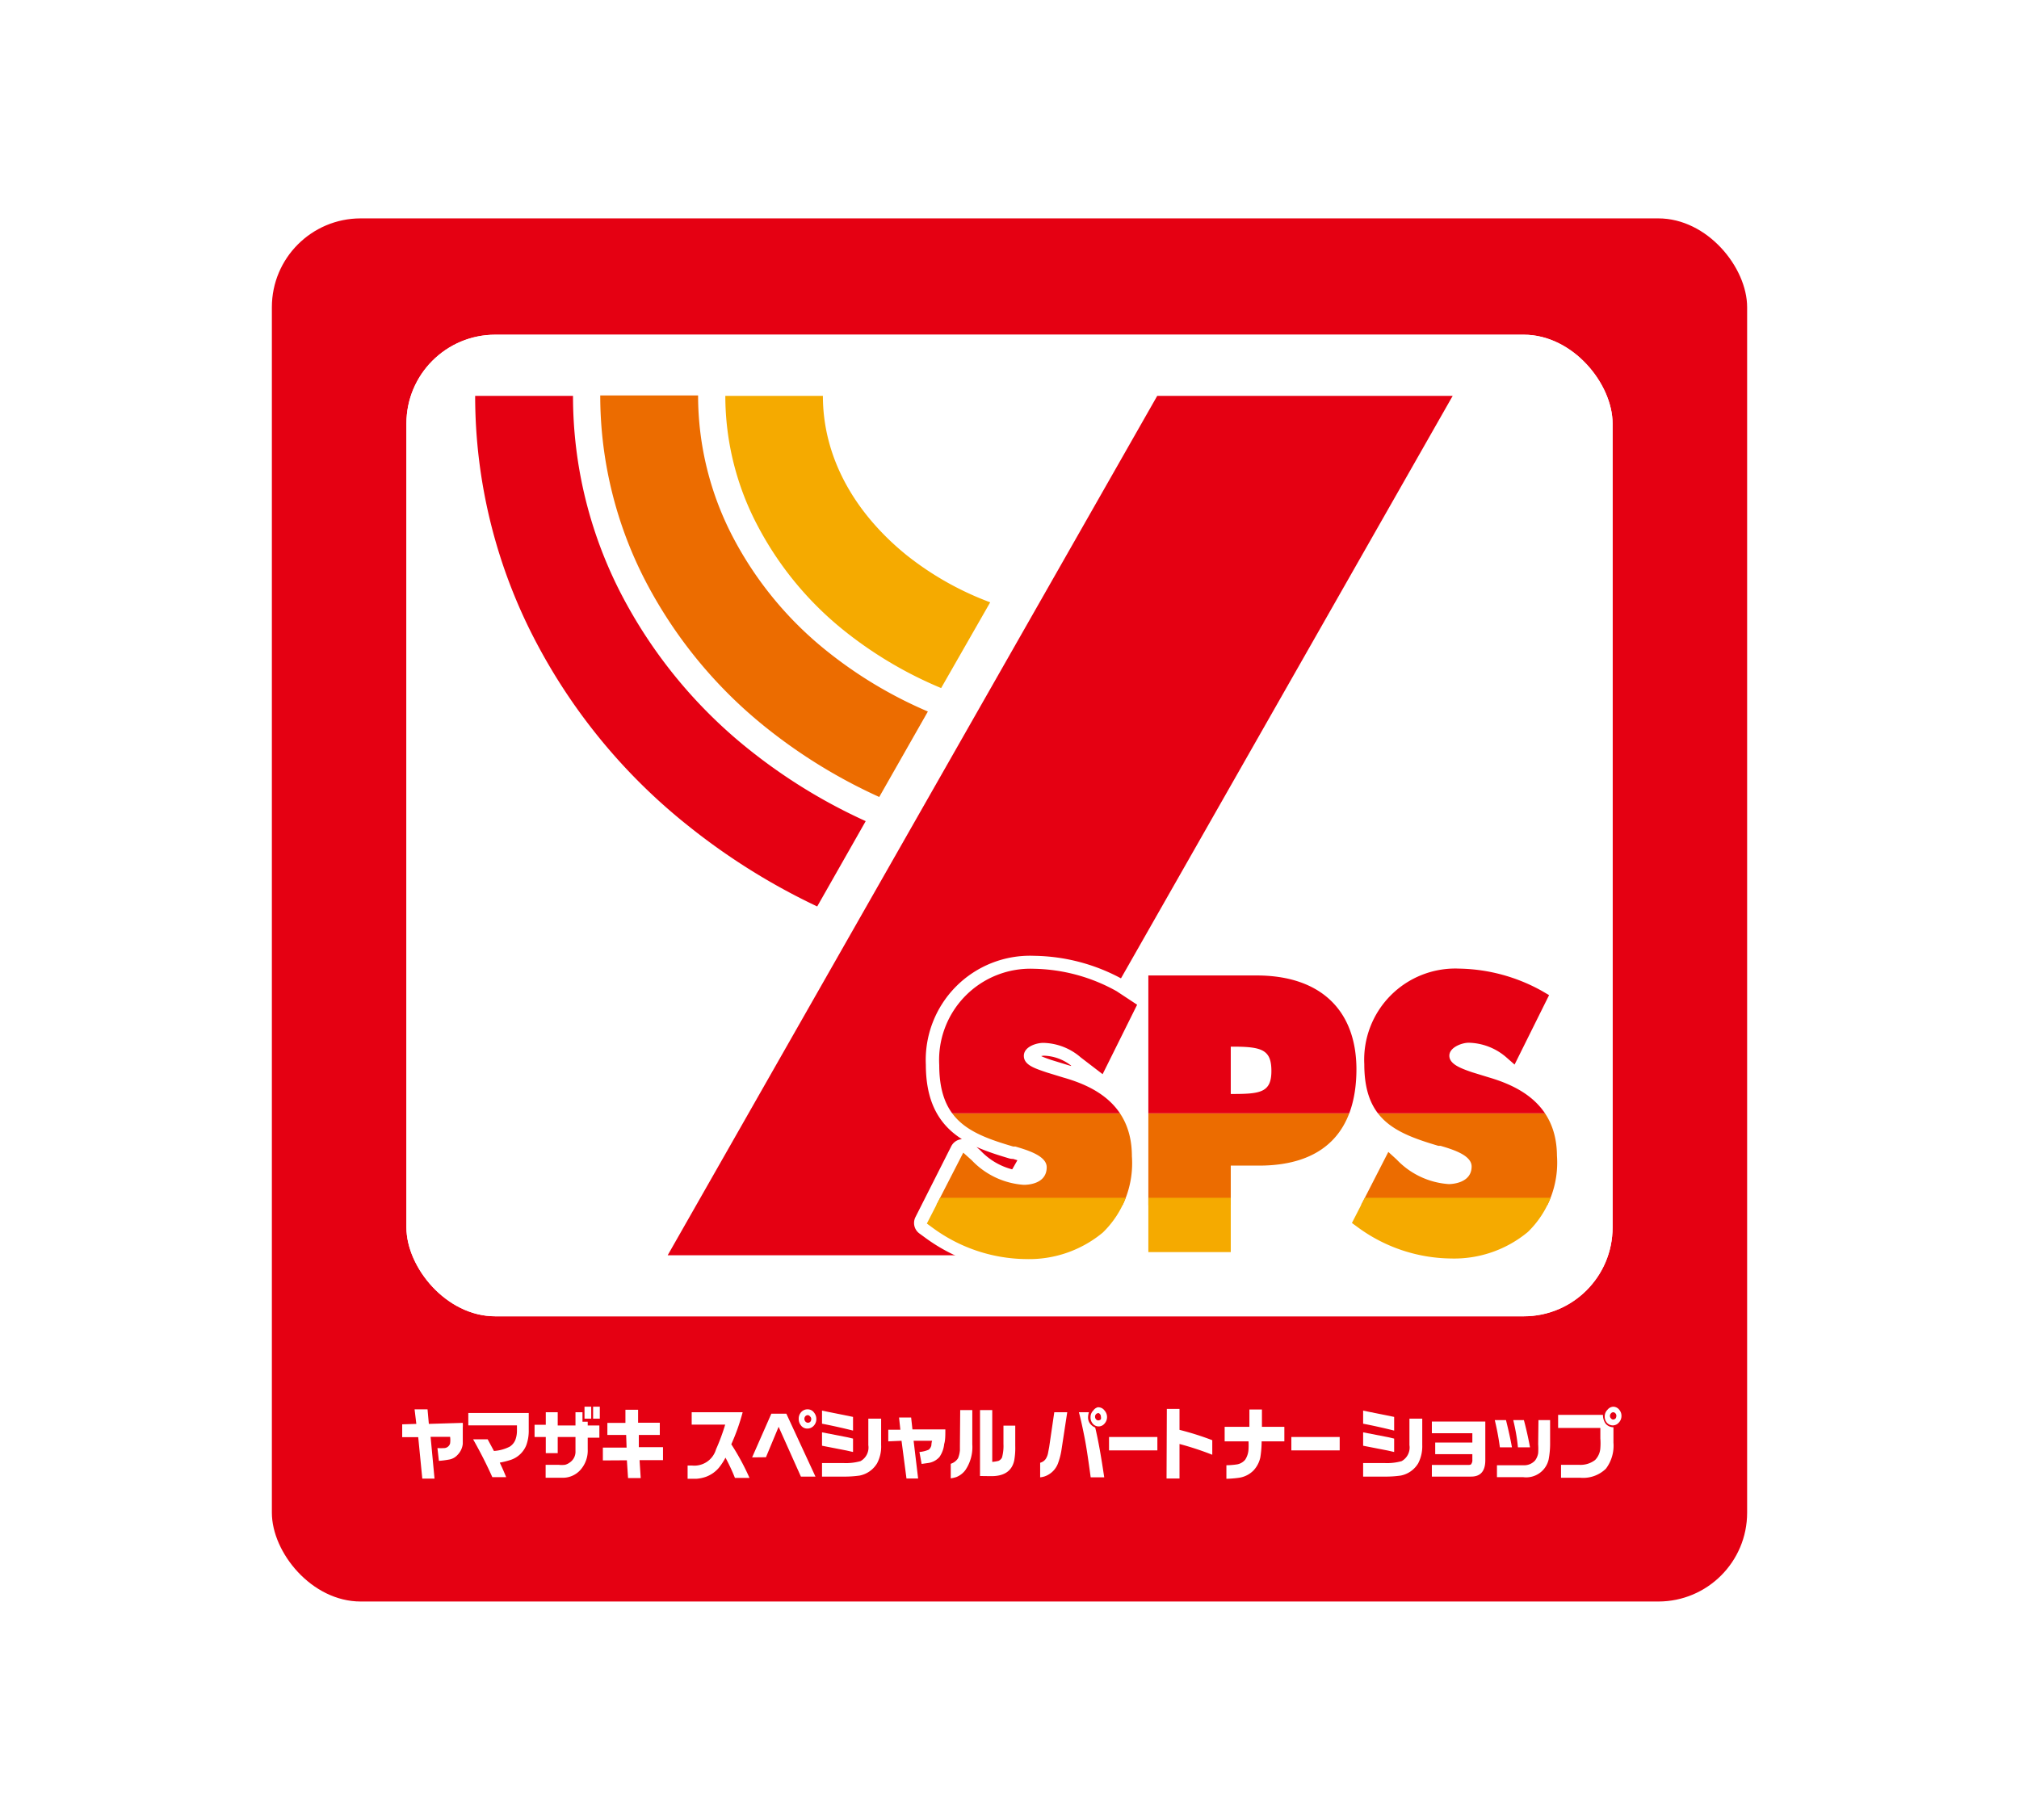 <svg id="レイヤー_1" data-name="レイヤー 1" xmlns="http://www.w3.org/2000/svg" xmlns:xlink="http://www.w3.org/1999/xlink" viewBox="0 0 138.65 125"><defs><style>.cls-1{fill:none;}.cls-2,.cls-4{fill:#fff;}.cls-3{fill:#e50012;}.cls-4{stroke:#fff;stroke-linecap:round;stroke-linejoin:round;stroke-width:1.78px;}.cls-5{clip-path:url(#clip-path);}.cls-6{fill:#ec6c00;}.cls-7{clip-path:url(#clip-path-2);}.cls-8{clip-path:url(#clip-path-3);}.cls-9{fill:#f5aa00;}</style><clipPath id="clip-path"><rect class="cls-1" x="57.79" y="76.47" width="52.66" height="6.3"/></clipPath><clipPath id="clip-path-2"><rect class="cls-1" x="57.79" y="63.12" width="52.66" height="13.35"/></clipPath><clipPath id="clip-path-3"><rect class="cls-1" x="57.79" y="82.27" width="52.66" height="5.67"/></clipPath></defs><rect class="cls-2" width="138.65" height="125"/><rect class="cls-3" x="18.67" y="15" width="101.31" height="95" rx="6.1"/><path class="cls-2" d="M28.59,97.8l-.12-1h.89l.09,1,2.33-.07a2.47,2.47,0,0,1,0,.32c0,.61,0,1,0,1.12a1.26,1.26,0,0,1-.36.76,1,1,0,0,1-.53.31,6.26,6.26,0,0,1-.75.1l-.1-.88a3.64,3.64,0,0,0,.5,0,.44.44,0,0,0,.37-.32,1.72,1.72,0,0,0,0-.45l-1.34,0,.27,2.87H29l-.28-2.85-1.1,0v-.88Z"/><path class="cls-2" d="M32.16,97.9v-.85h4.15v1.16a2.9,2.9,0,0,1-.17,1.06,1.75,1.75,0,0,1-1.06,1,5.52,5.52,0,0,1-.76.19c.13.27.28.6.44,1h-.95c-.37-.83-.81-1.7-1.32-2.6h1l.43.8a2.77,2.77,0,0,0,1.09-.3,1,1,0,0,0,.38-.46,1.8,1.8,0,0,0,.11-.65V97.9Z"/><path class="cls-2" d="M36.71,97.86h.77V97h.82v.91h1.22V97H40v.65h.36v.26h.8v.84h-.8v.79a2,2,0,0,1-.5,1.42,1.62,1.62,0,0,1-1.26.54H37.47v-.89h.88a1.87,1.87,0,0,0,.45,0,.92.92,0,0,0,.33-.16.89.89,0,0,0,.39-.78V98.7H38.3v1.11h-.82V98.7h-.77Zm3.43-1.24h.46v.82h-.46Zm.59.82v-.82h.46v.82Z"/><path class="cls-2" d="M41.4,100.31v-.88l1.63,0L43,98.56l-1.29,0v-.83l1.24,0,0-.9h.87l0,.89,1.49,0v.84l-1.44,0,0,.84,1.66,0v.89l-1.61,0,.08,1.23h-.87l-.08-1.22Z"/><path class="cls-2" d="M49.8,97.85H47.5V97H51a14.14,14.14,0,0,1-.78,2.2,16.44,16.44,0,0,1,1.25,2.31h-1a12.62,12.62,0,0,0-.65-1.39,4.13,4.13,0,0,1-.45.69,2.13,2.13,0,0,1-.88.62,2.49,2.49,0,0,1-.67.14h-.6v-.91h.3a1.55,1.55,0,0,0,1.65-1.11A14,14,0,0,0,49.8,97.85Z"/><path class="cls-2" d="M51.65,100.1l1.32-3H54l2,4.32H55L53.47,98l-.87,2.09Zm3.82-3.3a.53.53,0,0,1,.43.22.7.7,0,0,1,.16.44.66.66,0,0,1-.2.49.58.58,0,0,1-.4.17A.53.53,0,0,1,55,97.9a.7.7,0,0,1-.15-.45.66.66,0,0,1,.19-.48A.58.58,0,0,1,55.47,96.8Zm0,.4a.23.23,0,0,0-.17.08.27.27,0,0,0-.06.17.28.28,0,0,0,.08.2.23.23,0,0,0,.33,0,.28.28,0,0,0,.06-.18.22.22,0,0,0-.08-.18A.2.2,0,0,0,55.45,97.2Z"/><path class="cls-2" d="M56.45,101.42v-.93h1.48a3.71,3.71,0,0,0,1.16-.13,1.07,1.07,0,0,0,.54-1.1V97.44h.88v1.81a2.45,2.45,0,0,1-.28,1.26,1.8,1.8,0,0,1-1.2.84,7.38,7.38,0,0,1-1.14.07Zm0-3.63v-.9l.3.06,1.83.37v.94C57.9,98.09,57.19,97.93,56.47,97.79Zm0,1.51v-.92l1.7.33.43.1v.92l-.44-.1Z"/><path class="cls-2" d="M61,99v-.8l.83,0-.09-.84h.83l.09.82,2.26,0c0,.41,0,.75-.08,1a1.89,1.89,0,0,1-.33.9,1.27,1.27,0,0,1-.73.4l-.49.07-.15-.82a2,2,0,0,0,.64-.16.55.55,0,0,0,.18-.3s0-.15.05-.31l-1.27,0,.31,2.59h-.8l-.34-2.59Z"/><path class="cls-2" d="M65.94,96.85h.83V99.2a2.81,2.81,0,0,1-.48,1.78,1.44,1.44,0,0,1-.61.47,2.3,2.3,0,0,1-.39.09v-1a.92.92,0,0,0,.5-.38,1.85,1.85,0,0,0,.13-.55c0-.11,0-.21,0-.31Zm1.36,4.53V96.85h.84v3.56a2.66,2.66,0,0,0,.43-.07.49.49,0,0,0,.24-.23,3,3,0,0,0,.1-.93V97.92h.81v1.39a4.9,4.9,0,0,1-.07,1q-.24,1.1-1.62,1.08Z"/><path class="cls-2" d="M72.4,97h.89l-.39,2.55a4.67,4.67,0,0,1-.26,1,1.5,1.5,0,0,1-.63.73,1.33,1.33,0,0,1-.58.19v-1a.68.68,0,0,0,.38-.26,1.14,1.14,0,0,0,.17-.45l.07-.37Zm1.69,0h.69a1.16,1.16,0,0,0-.06.34.69.69,0,0,0,.17.48.88.88,0,0,0,.32.23c.21.86.41,2,.62,3.42H74.9c-.17-1.26-.31-2.2-.44-2.83C74.3,97.83,74.17,97.28,74.09,97Zm1.34-.34a.52.52,0,0,1,.42.22.67.67,0,0,1,0,.9.52.52,0,0,1-.81,0,.64.64,0,0,1-.15-.43.63.63,0,0,1,.19-.47A.54.54,0,0,1,75.43,96.65Zm0,.4a.23.23,0,0,0-.17.08.25.25,0,0,0-.06.17.27.27,0,0,0,.08.19.2.2,0,0,0,.15.06.25.25,0,0,0,.17-.08.34.34,0,0,0,0-.17.25.25,0,0,0-.07-.19A.22.22,0,0,0,75.42,97.05Z"/><path class="cls-2" d="M76.16,98.7h3.32v.92H76.16Z"/><path class="cls-2" d="M80.13,96.77H81v1.44a19.8,19.8,0,0,1,2.25.71v1A20.72,20.72,0,0,0,81,99.18v2.37h-.89Z"/><path class="cls-2" d="M84.1,98h1.7V96.81h.86V98H88.2V99H86.64a7,7,0,0,1-.09,1.1,1.9,1.9,0,0,1-.46.89,1.75,1.75,0,0,1-1,.51,7.22,7.22,0,0,1-.87.07v-.93a5,5,0,0,0,.74-.06.94.94,0,0,0,.55-.32,1.44,1.44,0,0,0,.23-.74,5,5,0,0,0,0-.52H84.1Z"/><path class="cls-2" d="M88.68,98.7H92v.92H88.68Z"/><path class="cls-2" d="M93.61,101.42v-.93h1.48a3.71,3.71,0,0,0,1.16-.13,1.07,1.07,0,0,0,.54-1.1V97.44h.88v1.81a2.56,2.56,0,0,1-.28,1.26,1.8,1.8,0,0,1-1.2.84,7.38,7.38,0,0,1-1.14.07Zm0-3.63v-.9l.3.06,1.83.37v.94C95.06,98.09,94.35,97.93,93.63,97.79Zm0,1.51v-.92l1.7.33.43.1v.92l-.44-.1Z"/><path class="cls-2" d="M98.33,97.64H102v2.65c0,.76-.33,1.14-1,1.13H98.33v-.8h2.44c.15,0,.25,0,.28-.09a.44.44,0,0,0,.06-.28v-.37H98.56v-.8h2.55v-.64H98.33Z"/><path class="cls-2" d="M102.65,97.54h.77c.16.64.3,1.26.41,1.87H103A17.71,17.71,0,0,0,102.65,97.54Zm3,0h.8v1.56a5.87,5.87,0,0,1-.1,1.14,1.58,1.58,0,0,1-1.74,1.22h-1.81v-.82h1.81a1,1,0,0,0,.81-.33,1.15,1.15,0,0,0,.21-.5,4.74,4.74,0,0,0,0-.62Zm-1.78,0h.78c.19.71.32,1.33.42,1.87h-.83C104.18,98.75,104.06,98.13,103.92,97.54Z"/><path class="cls-2" d="M107,98.08v-.9h3.08a1,1,0,0,0,.18.6.7.7,0,0,0,.54.25v1.06a2.62,2.62,0,0,1-.52,1.79,2.24,2.24,0,0,1-1.75.62H107.2v-.89h1.22a1.64,1.64,0,0,0,1.12-.33,1.28,1.28,0,0,0,.36-.82,4.24,4.24,0,0,0,0-.66v-.72Zm3.78-1.46a.53.53,0,0,1,.42.21.64.64,0,0,1,.15.42.65.65,0,0,1-.19.47.54.54,0,0,1-.81,0,.62.62,0,0,1-.15-.42.64.64,0,0,1,.19-.47A.53.53,0,0,1,110.8,96.62Zm0,.38a.21.21,0,0,0-.16.09.23.23,0,0,0-.06.16.23.23,0,0,0,.08.18.17.17,0,0,0,.14.07.23.23,0,0,0,.17-.08.34.34,0,0,0,.05-.17.24.24,0,0,0-.07-.18A.21.21,0,0,0,110.79,97Z"/><rect class="cls-2" x="27.91" y="22.99" width="82.83" height="67.42" rx="6.1"/><rect class="cls-2" x="27.91" y="22.99" width="82.83" height="67.42" rx="6.1"/><polygon class="cls-3" points="66.15 86.22 45.85 86.22 79.47 27.19 99.76 27.19 66.15 86.22"/><path class="cls-4" d="M73.06,74l-1.14-.35c-.82-.28-1.57-.57-1.57-1.14s.87-.89,1.33-.89a4.05,4.05,0,0,1,2.58,1l1.5,1.15L78.13,69l-1.41-.93A12.05,12.05,0,0,0,71,66.54a6.27,6.27,0,0,0-6.53,6.57c0,3.81,2.11,4.72,5.08,5.6l.15,0c.8.24,2.15.63,2.15,1.42,0,1.17-1.42,1.21-1.58,1.21a5.44,5.44,0,0,1-3.57-1.69l-.58-.52L63.66,84l.41.3a11,11,0,0,0,6.4,2.14,7.92,7.92,0,0,0,5.27-1.82,6.63,6.63,0,0,0,2-5.24C77.73,75.82,75.06,74.59,73.06,74Z"/><g class="cls-5"><path class="cls-6" d="M77.73,79.42a6.63,6.63,0,0,1-2,5.24,7.92,7.92,0,0,1-5.27,1.82,11,11,0,0,1-6.4-2.14l-.41-.3,2.5-4.87.58.52a5.44,5.44,0,0,0,3.57,1.69c.16,0,1.58,0,1.58-1.21,0-.79-1.35-1.18-2.15-1.42l-.15,0c-3-.88-5.08-1.79-5.08-5.6A6.27,6.27,0,0,1,71,66.54a12.05,12.05,0,0,1,5.68,1.54l1.41.93-2.37,4.77-1.5-1.15a4.05,4.05,0,0,0-2.58-1c-.46,0-1.33.26-1.33.89s.75.86,1.57,1.14l1.14.35C75.06,74.59,77.73,75.82,77.73,79.42Zm15.42-6c0,4.35-2.31,6.64-6.69,6.64H84.52V86H78.86V67H86.3C90.65,67,93.15,69.36,93.15,73.46Zm-8.63,1.72h.16c1.91,0,2.63-.13,2.63-1.58s-.64-1.67-2.63-1.67h-.16ZM102.24,74l-1.14-.35c-.82-.28-1.57-.57-1.57-1.14s.86-.89,1.33-.89a4.07,4.07,0,0,1,2.58,1l.57.5,2.37-4.77-.48-.28a12.05,12.05,0,0,0-5.68-1.54,6.26,6.26,0,0,0-6.53,6.57c0,3.81,2.11,4.72,5.08,5.6l.15,0c.8.24,2.14.63,2.14,1.42,0,1.17-1.41,1.21-1.57,1.21a5.44,5.44,0,0,1-3.58-1.69l-.57-.52L92.84,84l.41.3a11,11,0,0,0,6.4,2.14,7.92,7.92,0,0,0,5.27-1.82,6.63,6.63,0,0,0,2-5.24C106.9,75.82,104.24,74.59,102.24,74Z"/></g><g class="cls-7"><path class="cls-3" d="M77.73,79.42a6.63,6.63,0,0,1-2,5.24,7.92,7.92,0,0,1-5.27,1.82,11,11,0,0,1-6.4-2.14l-.41-.3,2.5-4.87.58.52a5.44,5.44,0,0,0,3.57,1.69c.16,0,1.58,0,1.58-1.21,0-.79-1.35-1.18-2.15-1.42l-.15,0c-3-.88-5.08-1.79-5.08-5.6A6.27,6.27,0,0,1,71,66.54a12.05,12.05,0,0,1,5.68,1.54l1.41.93-2.37,4.77-1.5-1.15a4.05,4.05,0,0,0-2.58-1c-.46,0-1.33.26-1.33.89s.75.86,1.57,1.14l1.14.35C75.06,74.59,77.73,75.82,77.73,79.42Zm15.42-6c0,4.35-2.31,6.64-6.69,6.64H84.52V86H78.86V67H86.3C90.65,67,93.15,69.36,93.15,73.46Zm-8.63,1.72h.16c1.91,0,2.63-.13,2.63-1.58s-.64-1.67-2.63-1.67h-.16ZM102.24,74l-1.14-.35c-.82-.28-1.57-.57-1.57-1.14s.86-.89,1.33-.89a4.07,4.07,0,0,1,2.58,1l.57.5,2.37-4.77-.48-.28a12.05,12.05,0,0,0-5.68-1.54,6.26,6.26,0,0,0-6.53,6.57c0,3.81,2.11,4.72,5.08,5.6l.15,0c.8.24,2.14.63,2.14,1.42,0,1.17-1.41,1.21-1.57,1.21a5.44,5.44,0,0,1-3.58-1.69l-.57-.52L92.84,84l.41.3a11,11,0,0,0,6.4,2.14,7.92,7.92,0,0,0,5.27-1.82,6.63,6.63,0,0,0,2-5.24C106.9,75.82,104.24,74.59,102.24,74Z"/></g><g class="cls-8"><path class="cls-9" d="M77.73,79.42a6.63,6.63,0,0,1-2,5.24,7.92,7.92,0,0,1-5.27,1.82,11,11,0,0,1-6.4-2.14l-.41-.3,2.5-4.87.58.52a5.44,5.44,0,0,0,3.57,1.69c.16,0,1.58,0,1.58-1.21,0-.79-1.35-1.18-2.15-1.42l-.15,0c-3-.88-5.08-1.79-5.08-5.6A6.27,6.27,0,0,1,71,66.54a12.05,12.05,0,0,1,5.68,1.54l1.41.93-2.37,4.77-1.5-1.15a4.05,4.05,0,0,0-2.58-1c-.46,0-1.33.26-1.33.89s.75.86,1.57,1.14l1.14.35C75.06,74.59,77.73,75.82,77.73,79.42Zm15.42-6c0,4.35-2.31,6.64-6.69,6.64H84.52V86H78.86V67H86.3C90.65,67,93.15,69.36,93.15,73.46Zm-8.63,1.72h.16c1.91,0,2.63-.13,2.63-1.58s-.64-1.67-2.63-1.67h-.16ZM102.24,74l-1.14-.35c-.82-.28-1.57-.57-1.57-1.14s.86-.89,1.33-.89a4.07,4.07,0,0,1,2.58,1l.57.5,2.37-4.77-.48-.28a12.05,12.05,0,0,0-5.68-1.54,6.26,6.26,0,0,0-6.53,6.57c0,3.81,2.11,4.72,5.08,5.6l.15,0c.8.24,2.14.63,2.14,1.42,0,1.17-1.41,1.21-1.57,1.21a5.44,5.44,0,0,1-3.58-1.69l-.57-.52L92.84,84l.41.3a11,11,0,0,0,6.4,2.14,7.92,7.92,0,0,0,5.27-1.82,6.63,6.63,0,0,0,2-5.24C106.9,75.82,104.24,74.59,102.24,74Z"/></g><path class="cls-9" d="M58,43.34a27.67,27.67,0,0,0,6.63,3.92L68,41.37a20.94,20.94,0,0,1-5.78-3.27c-3.68-3-5.71-6.83-5.71-10.91H49.81a19.11,19.11,0,0,0,2.26,9A22.8,22.8,0,0,0,58,43.34Z"/><path class="cls-6" d="M52.64,50a36.59,36.59,0,0,0,7.74,4.74l3.34-5.87a29.69,29.69,0,0,1-6.87-4.1,24.63,24.63,0,0,1-6.44-7.73,21,21,0,0,1-2.47-9.88H41.22a27.71,27.71,0,0,0,3.24,13A31.53,31.53,0,0,0,52.64,50Z"/><path class="cls-3" d="M47.26,56.72a44.69,44.69,0,0,0,8.86,5.54l3.33-5.86a37.87,37.87,0,0,1-8-4.91A33.26,33.26,0,0,1,42.8,41.07a29.57,29.57,0,0,1-3.45-13.88H32.63a36.29,36.29,0,0,0,4.23,17A39.75,39.75,0,0,0,47.26,56.72Z"/></svg>